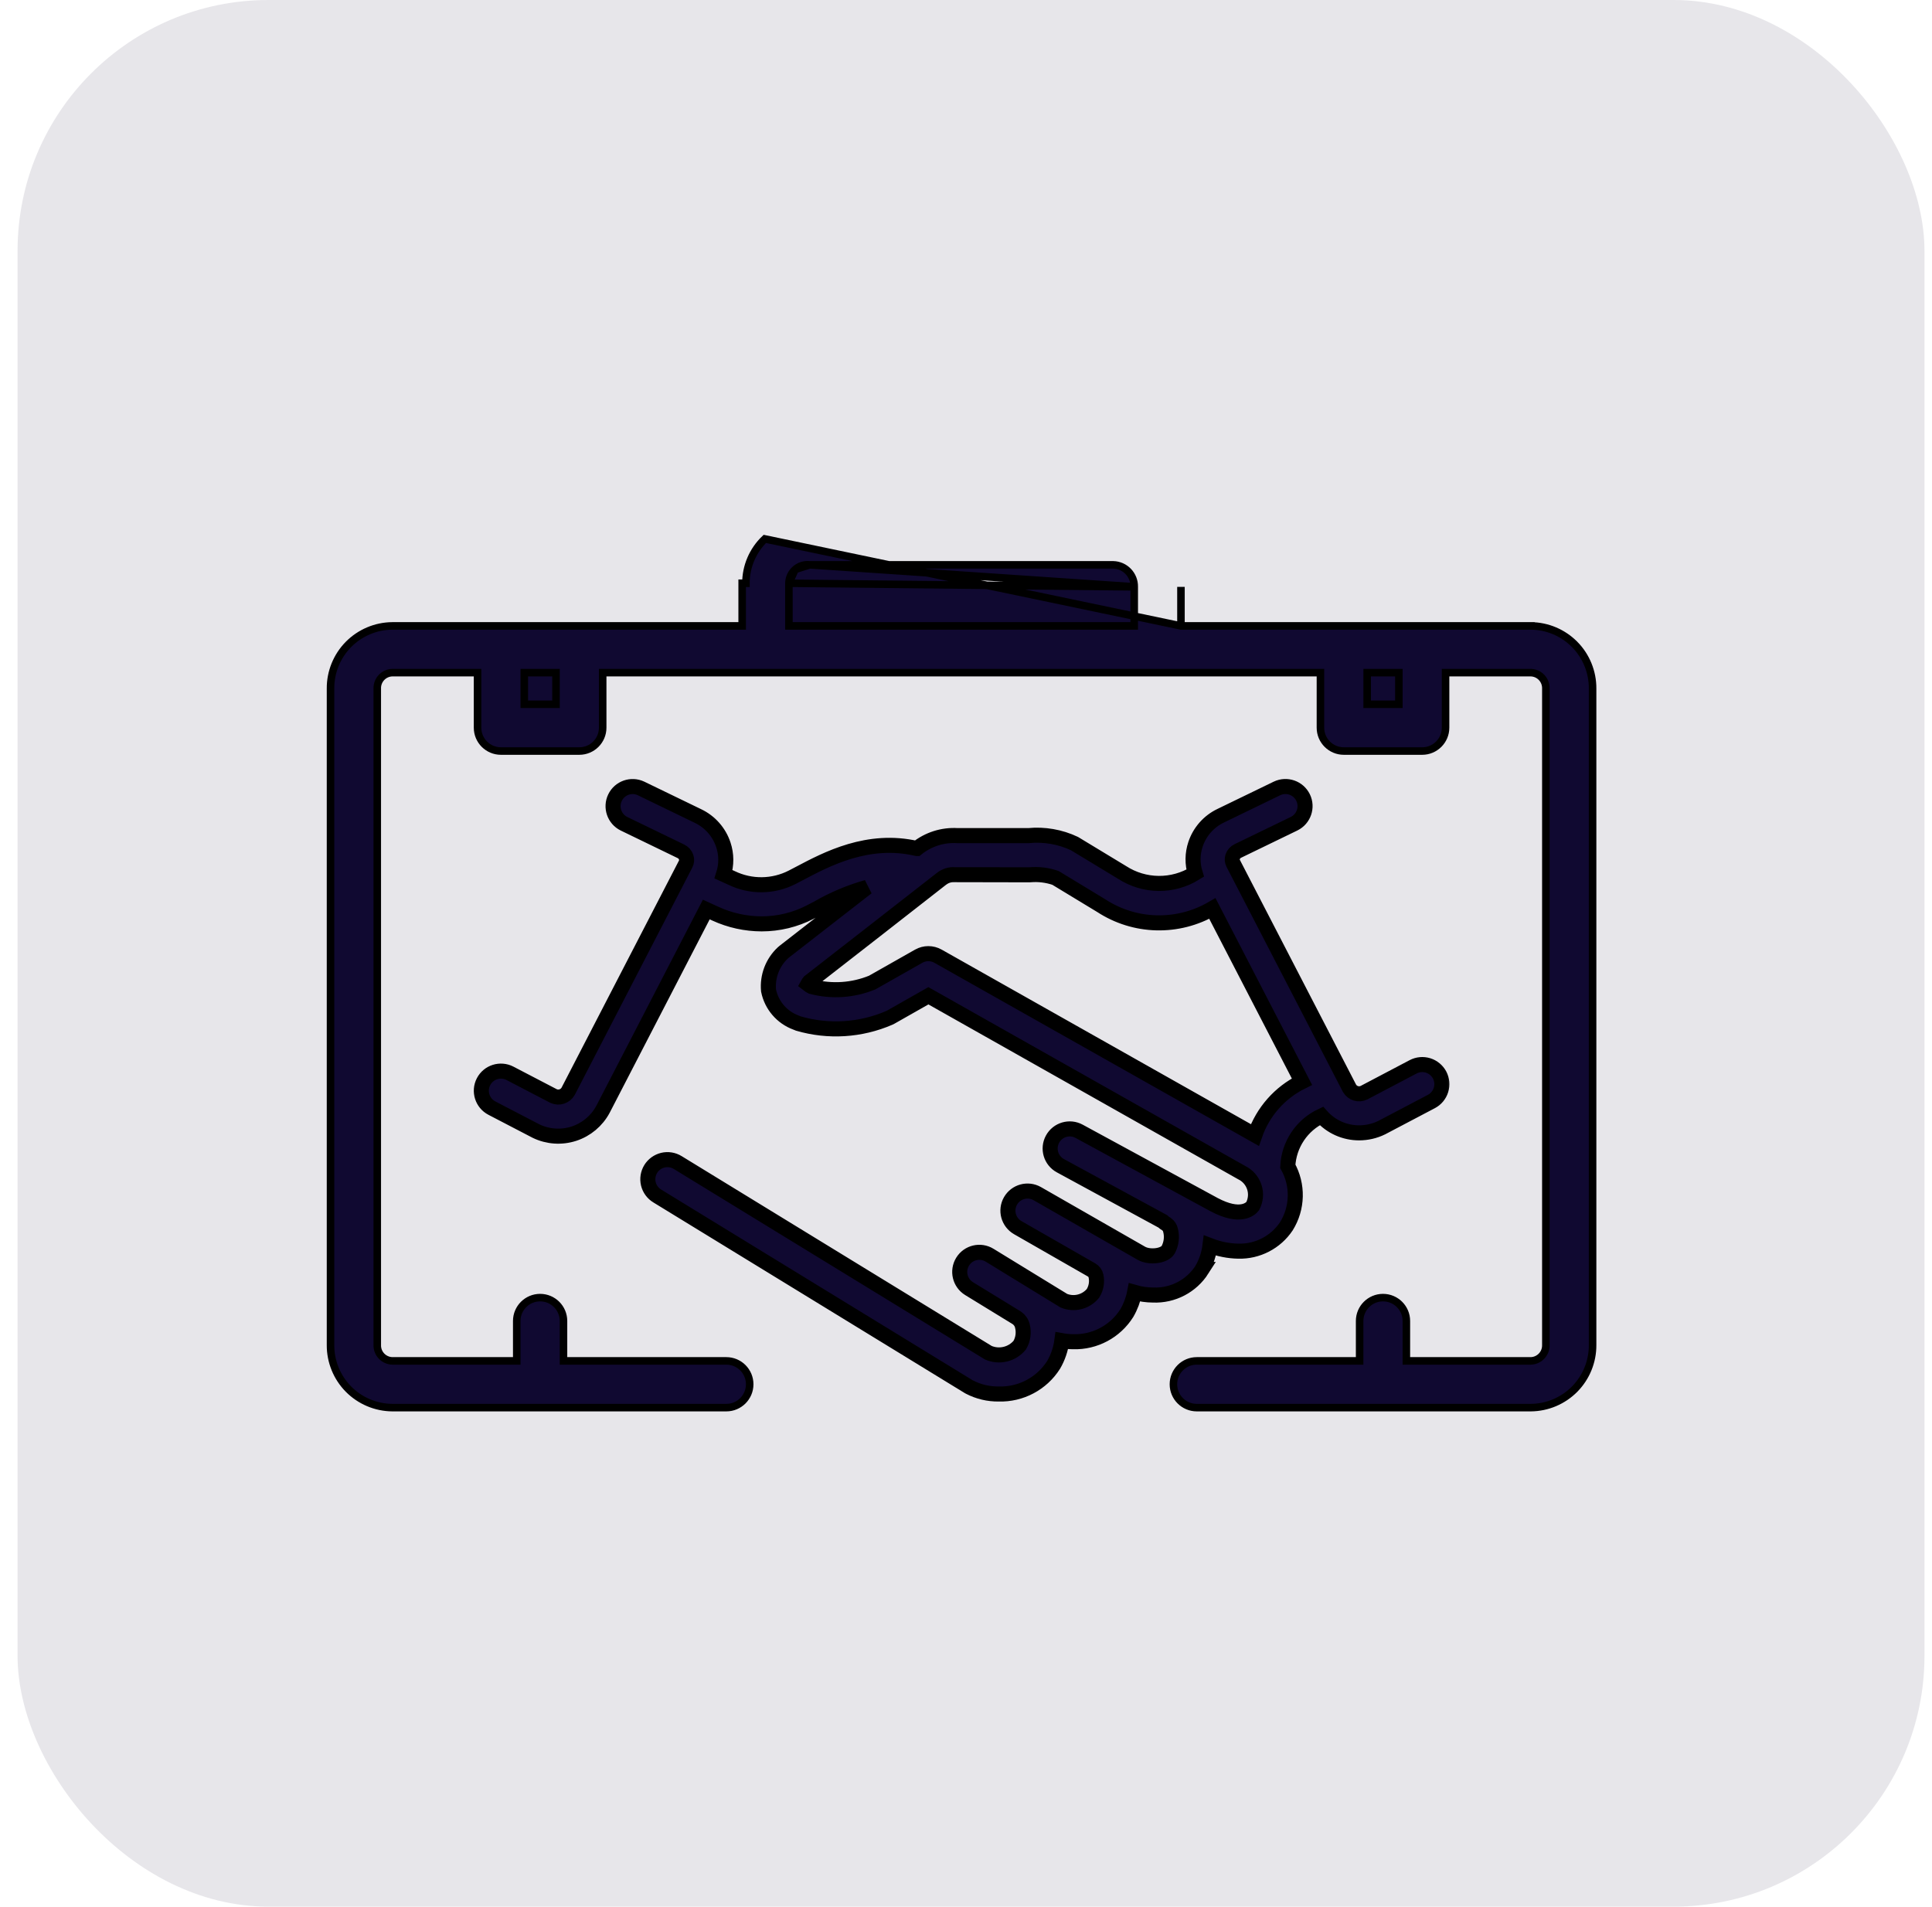 <?xml version="1.0" encoding="UTF-8"?>
<svg xmlns="http://www.w3.org/2000/svg" width="77" height="76" viewBox="0 0 77 76" fill="none">
  <rect opacity="0.1" x="0.7" width="76" height="76" rx="10" fill="#100931"></rect>
  <path d="M47.067 24.949H61.013L61.013 24.956L61.013 24.949C61.67 24.955 62.298 25.221 62.759 25.689L62.76 25.689C63.22 26.157 63.477 26.789 63.473 27.445C63.473 27.445 63.473 27.446 63.473 27.446V53.612C63.473 53.613 63.473 53.613 63.473 53.613C63.477 54.269 63.22 54.901 62.76 55.369L62.76 55.369C62.298 55.837 61.67 56.103 61.013 56.109L61.012 56.109L47.698 56.109C47.184 56.109 46.767 55.692 46.767 55.178C46.767 54.663 47.184 54.246 47.698 54.246H54.188V52.655C54.188 52.141 54.605 51.724 55.12 51.724C55.634 51.724 56.051 52.141 56.051 52.655V54.246H61.01C61.349 54.237 61.617 53.956 61.61 53.617L61.61 53.613L61.61 27.445V27.442L61.61 27.442C61.617 27.102 61.349 26.821 61.01 26.812H57.613V29.006C57.613 29.52 57.196 29.937 56.682 29.937H53.557C53.043 29.937 52.626 29.52 52.626 29.006V26.812H24.02V29.006C24.02 29.52 23.603 29.937 23.089 29.937H19.964C19.45 29.937 19.033 29.52 19.033 29.006V26.812H15.636C15.297 26.821 15.028 27.102 15.036 27.442L15.036 27.445H15.036V53.613V53.617L15.036 53.617C15.028 53.956 15.297 54.237 15.636 54.246H20.595V52.655C20.595 52.141 21.012 51.724 21.526 51.724C22.041 51.724 22.458 52.141 22.458 52.655V54.246H28.948C29.462 54.246 29.879 54.663 29.879 55.178C29.879 55.692 29.462 56.109 28.948 56.109H15.634H15.633C14.976 56.103 14.348 55.837 13.886 55.369L13.886 55.369C13.426 54.901 13.169 54.269 13.173 53.613V27.445C13.169 26.789 13.426 26.157 13.886 25.689L13.886 25.689C14.348 25.221 14.976 24.955 15.633 24.949L15.634 24.949L29.579 24.949V23.249V23.249H29.729C29.728 22.582 30 21.943 30.482 21.481L47.067 24.949ZM47.067 24.949L47.067 23.394L47.067 24.949ZM32.272 22.515L32.264 22.514C32.056 22.492 31.847 22.56 31.69 22.7L32.272 22.515ZM32.272 22.515H32.28M32.272 22.515H32.28M32.28 22.515H44.366C44.839 22.526 45.214 22.917 45.205 23.39L45.205 23.39M32.28 22.515L45.205 23.39M45.205 23.39V23.393M45.205 23.39V23.393M45.205 23.393V24.949H31.443L31.442 23.249M45.205 23.393L31.442 23.249M31.442 23.249C31.444 23.039 31.534 22.84 31.69 22.7L31.442 23.249ZM22.159 28.074H20.896V26.812H22.159V28.074ZM55.752 28.074H54.489V26.812H55.752V28.074Z" fill="#100931" stroke="black" stroke-width="0.3"></path>
  <mask id="path-3-outside-1_16_537" maskUnits="userSpaceOnUse" x="18.184" y="30.351" width="40" height="26" fill="black">
    <rect fill="white" x="18.184" y="30.351" width="40" height="26"></rect>
    <path d="M47.909 50.6C48.076 50.307 48.183 49.984 48.224 49.65C48.586 49.789 48.968 49.865 49.355 49.872C50.12 49.892 50.843 49.518 51.268 48.881C51.49 48.524 51.613 48.113 51.623 47.692C51.633 47.271 51.53 46.856 51.325 46.488C51.345 46.063 51.481 45.653 51.717 45.299C51.953 44.946 52.28 44.663 52.665 44.482C53.046 44.912 53.594 45.157 54.169 45.156C54.481 45.156 54.788 45.085 55.069 44.948L57.047 43.907C57.231 43.811 57.368 43.645 57.43 43.447C57.492 43.249 57.472 43.035 57.376 42.851C57.279 42.668 57.113 42.531 56.915 42.469C56.717 42.408 56.502 42.428 56.319 42.525L54.364 43.554C54.154 43.658 53.901 43.581 53.784 43.379L49.152 34.42C49.107 34.336 49.099 34.237 49.13 34.148C49.165 34.047 49.239 33.965 49.335 33.92L51.577 32.833C51.962 32.643 52.122 32.178 51.935 31.792C51.747 31.405 51.283 31.243 50.896 31.427L48.654 32.514C48.177 32.741 47.814 33.153 47.647 33.654C47.522 34.028 47.517 34.431 47.633 34.807C47.195 35.078 46.69 35.219 46.175 35.214C45.661 35.209 45.158 35.058 44.726 34.779L42.823 33.626C42.253 33.357 41.62 33.247 40.992 33.308H38.158C37.574 33.272 36.997 33.456 36.541 33.822L36.539 33.822C34.599 33.37 32.956 34.24 31.867 34.815L31.574 34.968L31.574 34.968C30.82 35.355 29.929 35.366 29.165 34.999L28.837 34.85C28.959 34.467 28.956 34.055 28.829 33.674C28.662 33.169 28.296 32.755 27.816 32.526L25.551 31.429C25.163 31.244 24.699 31.407 24.512 31.793C24.325 32.18 24.484 32.645 24.869 32.835L27.134 33.932C27.234 33.978 27.311 34.063 27.346 34.167C27.378 34.26 27.37 34.362 27.323 34.448L22.644 43.499C22.53 43.702 22.28 43.785 22.067 43.691L20.326 42.784C19.943 42.585 19.471 42.733 19.272 43.116C19.073 43.498 19.221 43.97 19.604 44.17L21.366 45.087C21.836 45.314 22.377 45.35 22.874 45.189C23.371 45.026 23.786 44.678 24.032 44.218L28.149 36.254L28.519 36.423C29.095 36.687 29.721 36.824 30.354 36.826C31.028 36.826 31.692 36.666 32.29 36.357L32.596 36.197V36.197C33.212 35.841 33.869 35.564 34.553 35.371L31.256 37.935C31.236 37.951 31.218 37.966 31.2 37.983C30.789 38.368 30.579 38.921 30.63 39.482C30.748 40.07 31.163 40.554 31.726 40.761C31.754 40.775 31.784 40.787 31.814 40.797C33.014 41.148 34.299 41.068 35.446 40.571C35.466 40.562 35.486 40.552 35.506 40.541L37.002 39.692L49.487 46.741C49.726 46.857 49.907 47.065 49.99 47.317C50.073 47.569 50.049 47.844 49.926 48.078C49.835 48.193 49.433 48.571 48.392 48.02L43.008 45.094C42.629 44.888 42.155 45.028 41.949 45.407C41.743 45.786 41.883 46.26 42.262 46.466L46.339 48.682C46.386 48.727 46.437 48.764 46.493 48.796C46.576 48.855 46.633 48.943 46.653 49.042C46.719 49.302 46.685 49.577 46.559 49.814C46.413 50.066 45.828 50.141 45.498 49.961L41.34 47.579C40.965 47.366 40.489 47.495 40.274 47.869C40.06 48.243 40.189 48.72 40.563 48.935L43.502 50.619C43.594 50.67 43.66 50.758 43.681 50.861C43.732 51.1 43.689 51.35 43.559 51.556C43.278 51.897 42.808 52.014 42.4 51.847L39.439 50.033C39.071 49.808 38.591 49.923 38.365 50.291C38.14 50.659 38.255 51.139 38.622 51.365L40.525 52.531L40.525 52.531C40.636 52.607 40.716 52.721 40.747 52.853C40.814 53.112 40.777 53.387 40.642 53.618C40.339 53.986 39.829 54.109 39.391 53.921L27.011 46.34C26.834 46.231 26.621 46.197 26.419 46.245C26.217 46.294 26.043 46.42 25.934 46.597C25.826 46.775 25.792 46.988 25.841 47.19C25.89 47.392 26.018 47.566 26.195 47.673L38.597 55.267C38.609 55.274 38.62 55.281 38.632 55.287C38.994 55.475 39.396 55.571 39.804 55.566C40.688 55.592 41.519 55.15 41.992 54.404C42.165 54.107 42.276 53.779 42.321 53.44C42.47 53.467 42.621 53.481 42.772 53.482C43.636 53.507 44.448 53.073 44.909 52.342C45.058 52.086 45.163 51.806 45.219 51.516C45.458 51.585 45.706 51.62 45.955 51.621C46.742 51.654 47.487 51.265 47.91 50.6L47.909 50.6ZM37.384 38.114C37.145 37.979 36.853 37.979 36.615 38.115L34.764 39.164C33.997 39.479 33.149 39.536 32.347 39.326C32.293 39.299 32.241 39.266 32.194 39.229C32.212 39.196 32.233 39.165 32.257 39.136C32.257 39.136 37.508 35.049 37.533 35.024C37.679 34.91 37.862 34.853 38.047 34.866C38.074 34.869 41.011 34.87 41.011 34.87C41.024 34.87 41.038 34.87 41.051 34.869C41.395 34.839 41.741 34.882 42.067 34.994L43.889 36.099V36.099C44.545 36.527 45.306 36.765 46.089 36.785C46.871 36.805 47.644 36.607 48.32 36.214L51.889 43.116C51.008 43.55 50.333 44.315 50.012 45.243L37.384 38.114Z"></path>
  </mask>
  <path d="M47.909 50.6C48.076 50.307 48.183 49.984 48.224 49.65C48.586 49.789 48.968 49.865 49.355 49.872C50.12 49.892 50.843 49.518 51.268 48.881C51.49 48.524 51.613 48.113 51.623 47.692C51.633 47.271 51.53 46.856 51.325 46.488C51.345 46.063 51.481 45.653 51.717 45.299C51.953 44.946 52.28 44.663 52.665 44.482C53.046 44.912 53.594 45.157 54.169 45.156C54.481 45.156 54.788 45.085 55.069 44.948L57.047 43.907C57.231 43.811 57.368 43.645 57.43 43.447C57.492 43.249 57.472 43.035 57.376 42.851C57.279 42.668 57.113 42.531 56.915 42.469C56.717 42.408 56.502 42.428 56.319 42.525L54.364 43.554C54.154 43.658 53.901 43.581 53.784 43.379L49.152 34.42C49.107 34.336 49.099 34.237 49.13 34.148C49.165 34.047 49.239 33.965 49.335 33.92L51.577 32.833C51.962 32.643 52.122 32.178 51.935 31.792C51.747 31.405 51.283 31.243 50.896 31.427L48.654 32.514C48.177 32.741 47.814 33.153 47.647 33.654C47.522 34.028 47.517 34.431 47.633 34.807C47.195 35.078 46.69 35.219 46.175 35.214C45.661 35.209 45.158 35.058 44.726 34.779L42.823 33.626C42.253 33.357 41.62 33.247 40.992 33.308H38.158C37.574 33.272 36.997 33.456 36.541 33.822L36.539 33.822C34.599 33.37 32.956 34.24 31.867 34.815L31.574 34.968L31.574 34.968C30.82 35.355 29.929 35.366 29.165 34.999L28.837 34.85C28.959 34.467 28.956 34.055 28.829 33.674C28.662 33.169 28.296 32.755 27.816 32.526L25.551 31.429C25.163 31.244 24.699 31.407 24.512 31.793C24.325 32.18 24.484 32.645 24.869 32.835L27.134 33.932C27.234 33.978 27.311 34.063 27.346 34.167C27.378 34.26 27.37 34.362 27.323 34.448L22.644 43.499C22.53 43.702 22.28 43.785 22.067 43.691L20.326 42.784C19.943 42.585 19.471 42.733 19.272 43.116C19.073 43.498 19.221 43.97 19.604 44.17L21.366 45.087C21.836 45.314 22.377 45.35 22.874 45.189C23.371 45.026 23.786 44.678 24.032 44.218L28.149 36.254L28.519 36.423C29.095 36.687 29.721 36.824 30.354 36.826C31.028 36.826 31.692 36.666 32.29 36.357L32.596 36.197V36.197C33.212 35.841 33.869 35.564 34.553 35.371L31.256 37.935C31.236 37.951 31.218 37.966 31.2 37.983C30.789 38.368 30.579 38.921 30.63 39.482C30.748 40.07 31.163 40.554 31.726 40.761C31.754 40.775 31.784 40.787 31.814 40.797C33.014 41.148 34.299 41.068 35.446 40.571C35.466 40.562 35.486 40.552 35.506 40.541L37.002 39.692L49.487 46.741C49.726 46.857 49.907 47.065 49.99 47.317C50.073 47.569 50.049 47.844 49.926 48.078C49.835 48.193 49.433 48.571 48.392 48.02L43.008 45.094C42.629 44.888 42.155 45.028 41.949 45.407C41.743 45.786 41.883 46.26 42.262 46.466L46.339 48.682C46.386 48.727 46.437 48.764 46.493 48.796C46.576 48.855 46.633 48.943 46.653 49.042C46.719 49.302 46.685 49.577 46.559 49.814C46.413 50.066 45.828 50.141 45.498 49.961L41.34 47.579C40.965 47.366 40.489 47.495 40.274 47.869C40.06 48.243 40.189 48.72 40.563 48.935L43.502 50.619C43.594 50.67 43.66 50.758 43.681 50.861C43.732 51.1 43.689 51.35 43.559 51.556C43.278 51.897 42.808 52.014 42.4 51.847L39.439 50.033C39.071 49.808 38.591 49.923 38.365 50.291C38.14 50.659 38.255 51.139 38.622 51.365L40.525 52.531L40.525 52.531C40.636 52.607 40.716 52.721 40.747 52.853C40.814 53.112 40.777 53.387 40.642 53.618C40.339 53.986 39.829 54.109 39.391 53.921L27.011 46.34C26.834 46.231 26.621 46.197 26.419 46.245C26.217 46.294 26.043 46.42 25.934 46.597C25.826 46.775 25.792 46.988 25.841 47.19C25.89 47.392 26.018 47.566 26.195 47.673L38.597 55.267C38.609 55.274 38.62 55.281 38.632 55.287C38.994 55.475 39.396 55.571 39.804 55.566C40.688 55.592 41.519 55.15 41.992 54.404C42.165 54.107 42.276 53.779 42.321 53.44C42.47 53.467 42.621 53.481 42.772 53.482C43.636 53.507 44.448 53.073 44.909 52.342C45.058 52.086 45.163 51.806 45.219 51.516C45.458 51.585 45.706 51.62 45.955 51.621C46.742 51.654 47.487 51.265 47.91 50.6L47.909 50.6ZM37.384 38.114C37.145 37.979 36.853 37.979 36.615 38.115L34.764 39.164C33.997 39.479 33.149 39.536 32.347 39.326C32.293 39.299 32.241 39.266 32.194 39.229C32.212 39.196 32.233 39.165 32.257 39.136C32.257 39.136 37.508 35.049 37.533 35.024C37.679 34.91 37.862 34.853 38.047 34.866C38.074 34.869 41.011 34.87 41.011 34.87C41.024 34.87 41.038 34.87 41.051 34.869C41.395 34.839 41.741 34.882 42.067 34.994L43.889 36.099V36.099C44.545 36.527 45.306 36.765 46.089 36.785C46.871 36.805 47.644 36.607 48.32 36.214L51.889 43.116C51.008 43.55 50.333 44.315 50.012 45.243L37.384 38.114Z" fill="#100931"></path>
  <path d="M47.909 50.6C48.076 50.307 48.183 49.984 48.224 49.65C48.586 49.789 48.968 49.865 49.355 49.872C50.12 49.892 50.843 49.518 51.268 48.881C51.49 48.524 51.613 48.113 51.623 47.692C51.633 47.271 51.53 46.856 51.325 46.488C51.345 46.063 51.481 45.653 51.717 45.299C51.953 44.946 52.28 44.663 52.665 44.482C53.046 44.912 53.594 45.157 54.169 45.156C54.481 45.156 54.788 45.085 55.069 44.948L57.047 43.907C57.231 43.811 57.368 43.645 57.43 43.447C57.492 43.249 57.472 43.035 57.376 42.851C57.279 42.668 57.113 42.531 56.915 42.469C56.717 42.408 56.502 42.428 56.319 42.525L54.364 43.554C54.154 43.658 53.901 43.581 53.784 43.379L49.152 34.42C49.107 34.336 49.099 34.237 49.13 34.148C49.165 34.047 49.239 33.965 49.335 33.92L51.577 32.833C51.962 32.643 52.122 32.178 51.935 31.792C51.747 31.405 51.283 31.243 50.896 31.427L48.654 32.514C48.177 32.741 47.814 33.153 47.647 33.654C47.522 34.028 47.517 34.431 47.633 34.807C47.195 35.078 46.69 35.219 46.175 35.214C45.661 35.209 45.158 35.058 44.726 34.779L42.823 33.626C42.253 33.357 41.62 33.247 40.992 33.308H38.158C37.574 33.272 36.997 33.456 36.541 33.822L36.539 33.822C34.599 33.37 32.956 34.24 31.867 34.815L31.574 34.968L31.574 34.968C30.82 35.355 29.929 35.366 29.165 34.999L28.837 34.85C28.959 34.467 28.956 34.055 28.829 33.674C28.662 33.169 28.296 32.755 27.816 32.526L25.551 31.429C25.163 31.244 24.699 31.407 24.512 31.793C24.325 32.18 24.484 32.645 24.869 32.835L27.134 33.932C27.234 33.978 27.311 34.063 27.346 34.167C27.378 34.26 27.37 34.362 27.323 34.448L22.644 43.499C22.53 43.702 22.28 43.785 22.067 43.691L20.326 42.784C19.943 42.585 19.471 42.733 19.272 43.116C19.073 43.498 19.221 43.97 19.604 44.17L21.366 45.087C21.836 45.314 22.377 45.35 22.874 45.189C23.371 45.026 23.786 44.678 24.032 44.218L28.149 36.254L28.519 36.423C29.095 36.687 29.721 36.824 30.354 36.826C31.028 36.826 31.692 36.666 32.29 36.357L32.596 36.197V36.197C33.212 35.841 33.869 35.564 34.553 35.371L31.256 37.935C31.236 37.951 31.218 37.966 31.2 37.983C30.789 38.368 30.579 38.921 30.63 39.482C30.748 40.07 31.163 40.554 31.726 40.761C31.754 40.775 31.784 40.787 31.814 40.797C33.014 41.148 34.299 41.068 35.446 40.571C35.466 40.562 35.486 40.552 35.506 40.541L37.002 39.692L49.487 46.741C49.726 46.857 49.907 47.065 49.99 47.317C50.073 47.569 50.049 47.844 49.926 48.078C49.835 48.193 49.433 48.571 48.392 48.02L43.008 45.094C42.629 44.888 42.155 45.028 41.949 45.407C41.743 45.786 41.883 46.26 42.262 46.466L46.339 48.682C46.386 48.727 46.437 48.764 46.493 48.796C46.576 48.855 46.633 48.943 46.653 49.042C46.719 49.302 46.685 49.577 46.559 49.814C46.413 50.066 45.828 50.141 45.498 49.961L41.34 47.579C40.965 47.366 40.489 47.495 40.274 47.869C40.06 48.243 40.189 48.72 40.563 48.935L43.502 50.619C43.594 50.67 43.66 50.758 43.681 50.861C43.732 51.1 43.689 51.35 43.559 51.556C43.278 51.897 42.808 52.014 42.4 51.847L39.439 50.033C39.071 49.808 38.591 49.923 38.365 50.291C38.14 50.659 38.255 51.139 38.622 51.365L40.525 52.531L40.525 52.531C40.636 52.607 40.716 52.721 40.747 52.853C40.814 53.112 40.777 53.387 40.642 53.618C40.339 53.986 39.829 54.109 39.391 53.921L27.011 46.34C26.834 46.231 26.621 46.197 26.419 46.245C26.217 46.294 26.043 46.42 25.934 46.597C25.826 46.775 25.792 46.988 25.841 47.19C25.89 47.392 26.018 47.566 26.195 47.673L38.597 55.267C38.609 55.274 38.62 55.281 38.632 55.287C38.994 55.475 39.396 55.571 39.804 55.566C40.688 55.592 41.519 55.15 41.992 54.404C42.165 54.107 42.276 53.779 42.321 53.44C42.47 53.467 42.621 53.481 42.772 53.482C43.636 53.507 44.448 53.073 44.909 52.342C45.058 52.086 45.163 51.806 45.219 51.516C45.458 51.585 45.706 51.62 45.955 51.621C46.742 51.654 47.487 51.265 47.91 50.6L47.909 50.6ZM37.384 38.114C37.145 37.979 36.853 37.979 36.615 38.115L34.764 39.164C33.997 39.479 33.149 39.536 32.347 39.326C32.293 39.299 32.241 39.266 32.194 39.229C32.212 39.196 32.233 39.165 32.257 39.136C32.257 39.136 37.508 35.049 37.533 35.024C37.679 34.91 37.862 34.853 38.047 34.866C38.074 34.869 41.011 34.87 41.011 34.87C41.024 34.87 41.038 34.87 41.051 34.869C41.395 34.839 41.741 34.882 42.067 34.994L43.889 36.099V36.099C44.545 36.527 45.306 36.765 46.089 36.785C46.871 36.805 47.644 36.607 48.32 36.214L51.889 43.116C51.008 43.55 50.333 44.315 50.012 45.243L37.384 38.114Z" stroke="black" stroke-width="0.6" mask="url(#path-3-outside-1_16_537)"></path>
</svg>
